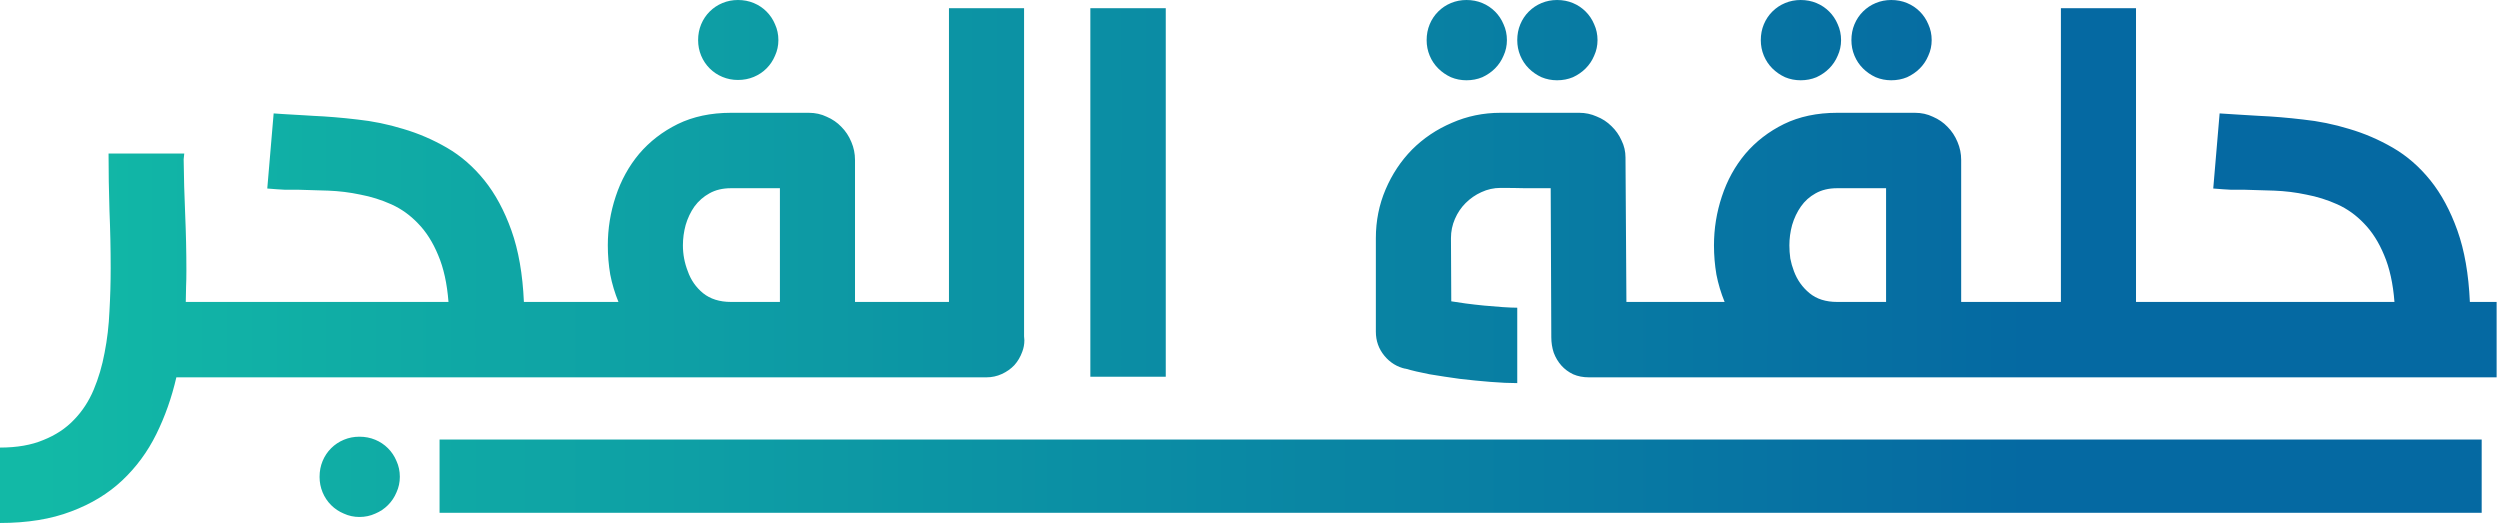 <svg width="273" height="58" viewBox="0 0 273 58" fill="none" xmlns="http://www.w3.org/2000/svg">
<path fill-rule="evenodd" clip-rule="evenodd" d="M98.182 41.205H62.455H61.691L25.035 41.205H19.258C18.749 43.419 18.018 45.488 17.066 47.414C16.115 49.34 14.875 51.022 13.348 52.461C11.82 53.9 9.961 55.029 7.77 55.848C5.578 56.689 2.988 57.109 0 57.109V48.875C1.859 48.875 3.442 48.598 4.748 48.045C6.076 47.514 7.183 46.783 8.068 45.853C8.976 44.924 9.695 43.828 10.227 42.566C10.758 41.305 11.156 39.954 11.422 38.516C11.71 37.055 11.887 35.538 11.953 33.967C12.042 32.395 12.086 30.835 12.086 29.285C12.086 27.204 12.042 25.102 11.953 22.977C11.887 20.852 11.854 18.782 11.854 16.768H20.121L20.055 17.398C20.077 19.346 20.132 21.35 20.221 23.408C20.309 25.445 20.354 27.492 20.354 29.551C20.354 30.237 20.342 30.812 20.32 31.277C20.32 31.72 20.309 32.285 20.287 32.971L24.172 32.971H48.975C48.82 30.956 48.443 29.252 47.846 27.857C47.27 26.463 46.54 25.312 45.654 24.404C44.791 23.497 43.817 22.799 42.732 22.312C41.648 21.826 40.519 21.471 39.346 21.25C38.195 21.006 37.033 20.863 35.859 20.818C34.686 20.774 33.59 20.741 32.572 20.719H31.111C30.602 20.697 29.96 20.652 29.186 20.586L29.883 12.385C30.171 12.407 30.491 12.429 30.846 12.451L31.975 12.518C32.373 12.54 32.76 12.562 33.137 12.584C33.513 12.606 33.867 12.628 34.199 12.65C35.727 12.717 37.331 12.85 39.014 13.049C40.696 13.226 42.367 13.569 44.027 14.078C45.688 14.565 47.281 15.251 48.809 16.137C50.336 17.022 51.697 18.206 52.893 19.689C54.088 21.172 55.073 22.999 55.848 25.168C56.622 27.337 57.076 29.938 57.209 32.971H61.691H62.455H67.535C67.137 31.997 66.838 31.001 66.639 29.982C66.462 28.942 66.373 27.88 66.373 26.795C66.373 24.958 66.661 23.176 67.236 21.449C67.812 19.701 68.664 18.151 69.793 16.801C70.944 15.45 72.35 14.366 74.01 13.547C75.692 12.728 77.629 12.318 79.82 12.318H88.32C89.029 12.318 89.682 12.462 90.279 12.75C90.899 13.016 91.43 13.381 91.873 13.846C92.338 14.31 92.703 14.864 92.969 15.506C93.234 16.126 93.367 16.779 93.367 17.465V32.971L97.418 32.971H103.627V0.896H111.828V36.723C111.85 36.878 111.861 37.022 111.861 37.154C111.861 37.597 111.784 38.018 111.629 38.416C111.43 38.969 111.142 39.456 110.766 39.877C110.389 40.275 109.936 40.596 109.404 40.84C108.873 41.083 108.309 41.205 107.711 41.205L98.182 41.205ZM75.106 29.617C75.438 30.569 75.991 31.366 76.766 32.008C77.562 32.65 78.581 32.971 79.82 32.971H85.166V20.553H79.82C78.913 20.553 78.127 20.741 77.463 21.117C76.821 21.471 76.279 21.947 75.836 22.545C75.415 23.143 75.094 23.818 74.873 24.57C74.674 25.301 74.574 26.042 74.574 26.795C74.574 27.769 74.751 28.71 75.106 29.617ZM76.234 4.383C76.234 3.763 76.345 3.188 76.566 2.656C76.788 2.125 77.098 1.66 77.496 1.262C77.894 0.863 78.359 0.553 78.891 0.332C79.422 0.111 79.986 0 80.584 0C81.204 0 81.779 0.111 82.311 0.332C82.842 0.553 83.307 0.863 83.705 1.262C84.103 1.66 84.413 2.125 84.635 2.656C84.878 3.188 85 3.763 85 4.383C85 4.98 84.878 5.545 84.635 6.076C84.413 6.607 84.103 7.072 83.705 7.471C83.307 7.869 82.842 8.179 82.311 8.4C81.779 8.622 81.204 8.732 80.584 8.732C79.986 8.732 79.422 8.622 78.891 8.4C78.359 8.179 77.894 7.869 77.496 7.471C77.098 7.072 76.788 6.607 76.566 6.076C76.345 5.545 76.234 4.98 76.234 4.383ZM173.52 41.205H182.484H183.148H219.041H238.531H272.631V32.971H269.709C269.576 29.938 269.122 27.337 268.348 25.168C267.573 22.999 266.588 21.172 265.393 19.689C264.197 18.206 262.836 17.022 261.309 16.137C259.781 15.251 258.188 14.565 256.527 14.078C254.867 13.569 253.185 13.226 251.48 13.049C249.798 12.85 248.193 12.717 246.666 12.65C246.024 12.606 245.294 12.562 244.475 12.518C243.656 12.473 242.958 12.429 242.383 12.385L241.686 20.586C242.46 20.652 243.102 20.697 243.611 20.719H245.072C246.09 20.741 247.186 20.774 248.359 20.818C249.533 20.863 250.695 21.006 251.846 21.25C253.019 21.471 254.148 21.826 255.232 22.312C256.317 22.799 257.291 23.497 258.154 24.404C259.04 25.312 259.77 26.463 260.346 27.857C260.943 29.252 261.32 30.956 261.475 32.971L239.162 32.971H233.252V0.896H225.051V32.971H218.676L214.16 32.971V17.465C214.16 16.779 214.027 16.126 213.762 15.506C213.496 14.864 213.131 14.31 212.666 13.846C212.223 13.381 211.692 13.016 211.072 12.75C210.475 12.462 209.822 12.318 209.113 12.318H200.613C198.422 12.318 196.485 12.728 194.803 13.547C193.143 14.366 191.737 15.45 190.586 16.801C189.457 18.151 188.605 19.701 188.029 21.449C187.454 23.176 187.166 24.958 187.166 26.795C187.166 27.88 187.255 28.942 187.432 29.982C187.631 31.001 187.93 31.997 188.328 32.971H183.148H182.484H177.604L177.504 17.199C177.504 16.535 177.36 15.915 177.072 15.34C176.807 14.742 176.441 14.222 175.977 13.779C175.512 13.315 174.969 12.96 174.35 12.717C173.752 12.451 173.121 12.318 172.457 12.318H163.857C161.976 12.318 160.205 12.684 158.545 13.414C156.885 14.122 155.435 15.096 154.195 16.336C152.978 17.576 152.015 19.025 151.307 20.686C150.598 22.346 150.244 24.116 150.244 25.998V36.225C150.244 37.221 150.554 38.095 151.174 38.848C151.794 39.6 152.568 40.076 153.498 40.275L153.432 40.242C154.184 40.464 155.081 40.674 156.121 40.873C157.184 41.05 158.279 41.216 159.408 41.371C160.537 41.504 161.655 41.615 162.762 41.703C163.868 41.792 164.842 41.836 165.684 41.836V33.602C165.285 33.602 164.754 33.579 164.09 33.535C163.448 33.491 162.773 33.435 162.064 33.369C161.378 33.303 160.703 33.225 160.039 33.137C159.397 33.048 158.877 32.971 158.479 32.904L158.445 25.998C158.445 25.268 158.589 24.57 158.877 23.906C159.165 23.242 159.552 22.667 160.039 22.18C160.548 21.671 161.124 21.272 161.766 20.984C162.43 20.674 163.127 20.52 163.857 20.52C164.787 20.52 165.695 20.531 166.58 20.553H169.336L169.402 36.822C169.402 37.42 169.491 37.984 169.668 38.516C169.867 39.047 170.144 39.512 170.498 39.91C170.852 40.309 171.284 40.63 171.793 40.873C172.302 41.094 172.878 41.205 173.52 41.205ZM166.016 2.656C165.794 3.188 165.684 3.763 165.684 4.383C165.684 4.98 165.794 5.545 166.016 6.076C166.237 6.607 166.547 7.072 166.945 7.471C167.344 7.869 167.809 8.19 168.34 8.434C168.871 8.655 169.436 8.766 170.033 8.766C170.653 8.766 171.229 8.655 171.76 8.434C172.291 8.19 172.756 7.869 173.154 7.471C173.553 7.072 173.863 6.607 174.084 6.076C174.327 5.545 174.449 4.98 174.449 4.383C174.449 3.763 174.327 3.188 174.084 2.656C173.863 2.125 173.553 1.66 173.154 1.262C172.756 0.863 172.291 0.553 171.76 0.332C171.229 0.111 170.653 0 170.033 0C169.436 0 168.871 0.111 168.34 0.332C167.809 0.553 167.344 0.863 166.945 1.262C166.547 1.66 166.237 2.125 166.016 2.656ZM156.121 2.656C155.9 3.188 155.789 3.763 155.789 4.383C155.789 4.98 155.9 5.545 156.121 6.076C156.342 6.607 156.652 7.072 157.051 7.471C157.449 7.869 157.914 8.19 158.445 8.434C158.977 8.655 159.541 8.766 160.139 8.766C160.758 8.766 161.334 8.655 161.865 8.434C162.396 8.19 162.861 7.869 163.26 7.471C163.658 7.072 163.968 6.607 164.189 6.076C164.433 5.545 164.555 4.98 164.555 4.383C164.555 3.763 164.433 3.188 164.189 2.656C163.968 2.125 163.658 1.66 163.26 1.262C162.861 0.863 162.396 0.553 161.865 0.332C161.334 0.111 160.758 0 160.139 0C159.541 0 158.977 0.111 158.445 0.332C157.914 0.553 157.449 0.863 157.051 1.262C156.652 1.66 156.342 2.125 156.121 2.656ZM195.898 29.617C196.253 30.569 196.817 31.366 197.592 32.008C198.367 32.65 199.374 32.971 200.613 32.971H205.959V20.553H200.613C199.706 20.553 198.92 20.741 198.256 21.117C197.614 21.471 197.083 21.947 196.662 22.545C196.242 23.143 195.921 23.818 195.699 24.57C195.5 25.301 195.4 26.042 195.4 26.795C195.4 27.26 195.434 27.736 195.5 28.223C195.589 28.688 195.721 29.152 195.898 29.617ZM192.279 4.383C192.279 3.763 192.39 3.188 192.611 2.656C192.833 2.125 193.143 1.66 193.541 1.262C193.939 0.863 194.404 0.553 194.936 0.332C195.467 0.111 196.031 0 196.629 0C197.249 0 197.824 0.111 198.355 0.332C198.887 0.553 199.352 0.863 199.75 1.262C200.148 1.66 200.458 2.125 200.68 2.656C200.923 3.188 201.045 3.763 201.045 4.383C201.045 4.98 200.923 5.545 200.68 6.076C200.458 6.607 200.148 7.072 199.75 7.471C199.352 7.869 198.887 8.19 198.355 8.434C197.824 8.655 197.249 8.766 196.629 8.766C196.031 8.766 195.467 8.655 194.936 8.434C194.404 8.19 193.939 7.869 193.541 7.471C193.143 7.072 192.833 6.607 192.611 6.076C192.39 5.545 192.279 4.98 192.279 4.383ZM202.174 4.383C202.174 3.763 202.284 3.188 202.506 2.656C202.727 2.125 203.037 1.66 203.436 1.262C203.834 0.863 204.299 0.553 204.83 0.332C205.361 0.111 205.926 0 206.523 0C207.143 0 207.719 0.111 208.25 0.332C208.781 0.553 209.246 0.863 209.645 1.262C210.043 1.66 210.353 2.125 210.574 2.656C210.818 3.188 210.939 3.763 210.939 4.383C210.939 4.98 210.818 5.545 210.574 6.076C210.353 6.607 210.043 7.072 209.645 7.471C209.246 7.869 208.781 8.19 208.25 8.434C207.719 8.655 207.143 8.766 206.523 8.766C205.926 8.766 205.361 8.655 204.83 8.434C204.299 8.19 203.834 7.869 203.436 7.471C203.037 7.072 202.727 6.607 202.506 6.076C202.284 5.545 202.174 4.98 202.174 4.383ZM127.301 41.139H119.066V0.896H127.301V41.139ZM35.228 50.344C35.007 50.875 34.897 51.45 34.897 52.07C34.897 52.668 35.007 53.232 35.228 53.764C35.45 54.295 35.76 54.76 36.158 55.158C36.557 55.557 37.022 55.867 37.553 56.088C38.084 56.331 38.648 56.453 39.246 56.453C39.866 56.453 40.441 56.331 40.973 56.088C41.504 55.867 41.969 55.557 42.367 55.158C42.766 54.76 43.075 54.295 43.297 53.764C43.54 53.232 43.662 52.668 43.662 52.07C43.662 51.45 43.54 50.875 43.297 50.344C43.075 49.812 42.766 49.348 42.367 48.949C41.969 48.551 41.504 48.241 40.973 48.02C40.441 47.798 39.866 47.688 39.246 47.688C38.648 47.688 38.084 47.798 37.553 48.02C37.022 48.241 36.557 48.551 36.158 48.949C35.76 49.348 35.45 49.812 35.228 50.344ZM271 56V48L48 48V56L271 56Z" fill="url(#paint0_linear_6_2)"/>
<defs>
<linearGradient id="paint0_linear_6_2" x1="0" y1="36.938" x2="221.5" y2="36.938" gradientUnits="userSpaceOnUse">
<stop offset="0.02" stop-color="#12B9A6"/>
<stop offset="1" stop-color="#0569A2"/>
</linearGradient>
</defs>
</svg>
